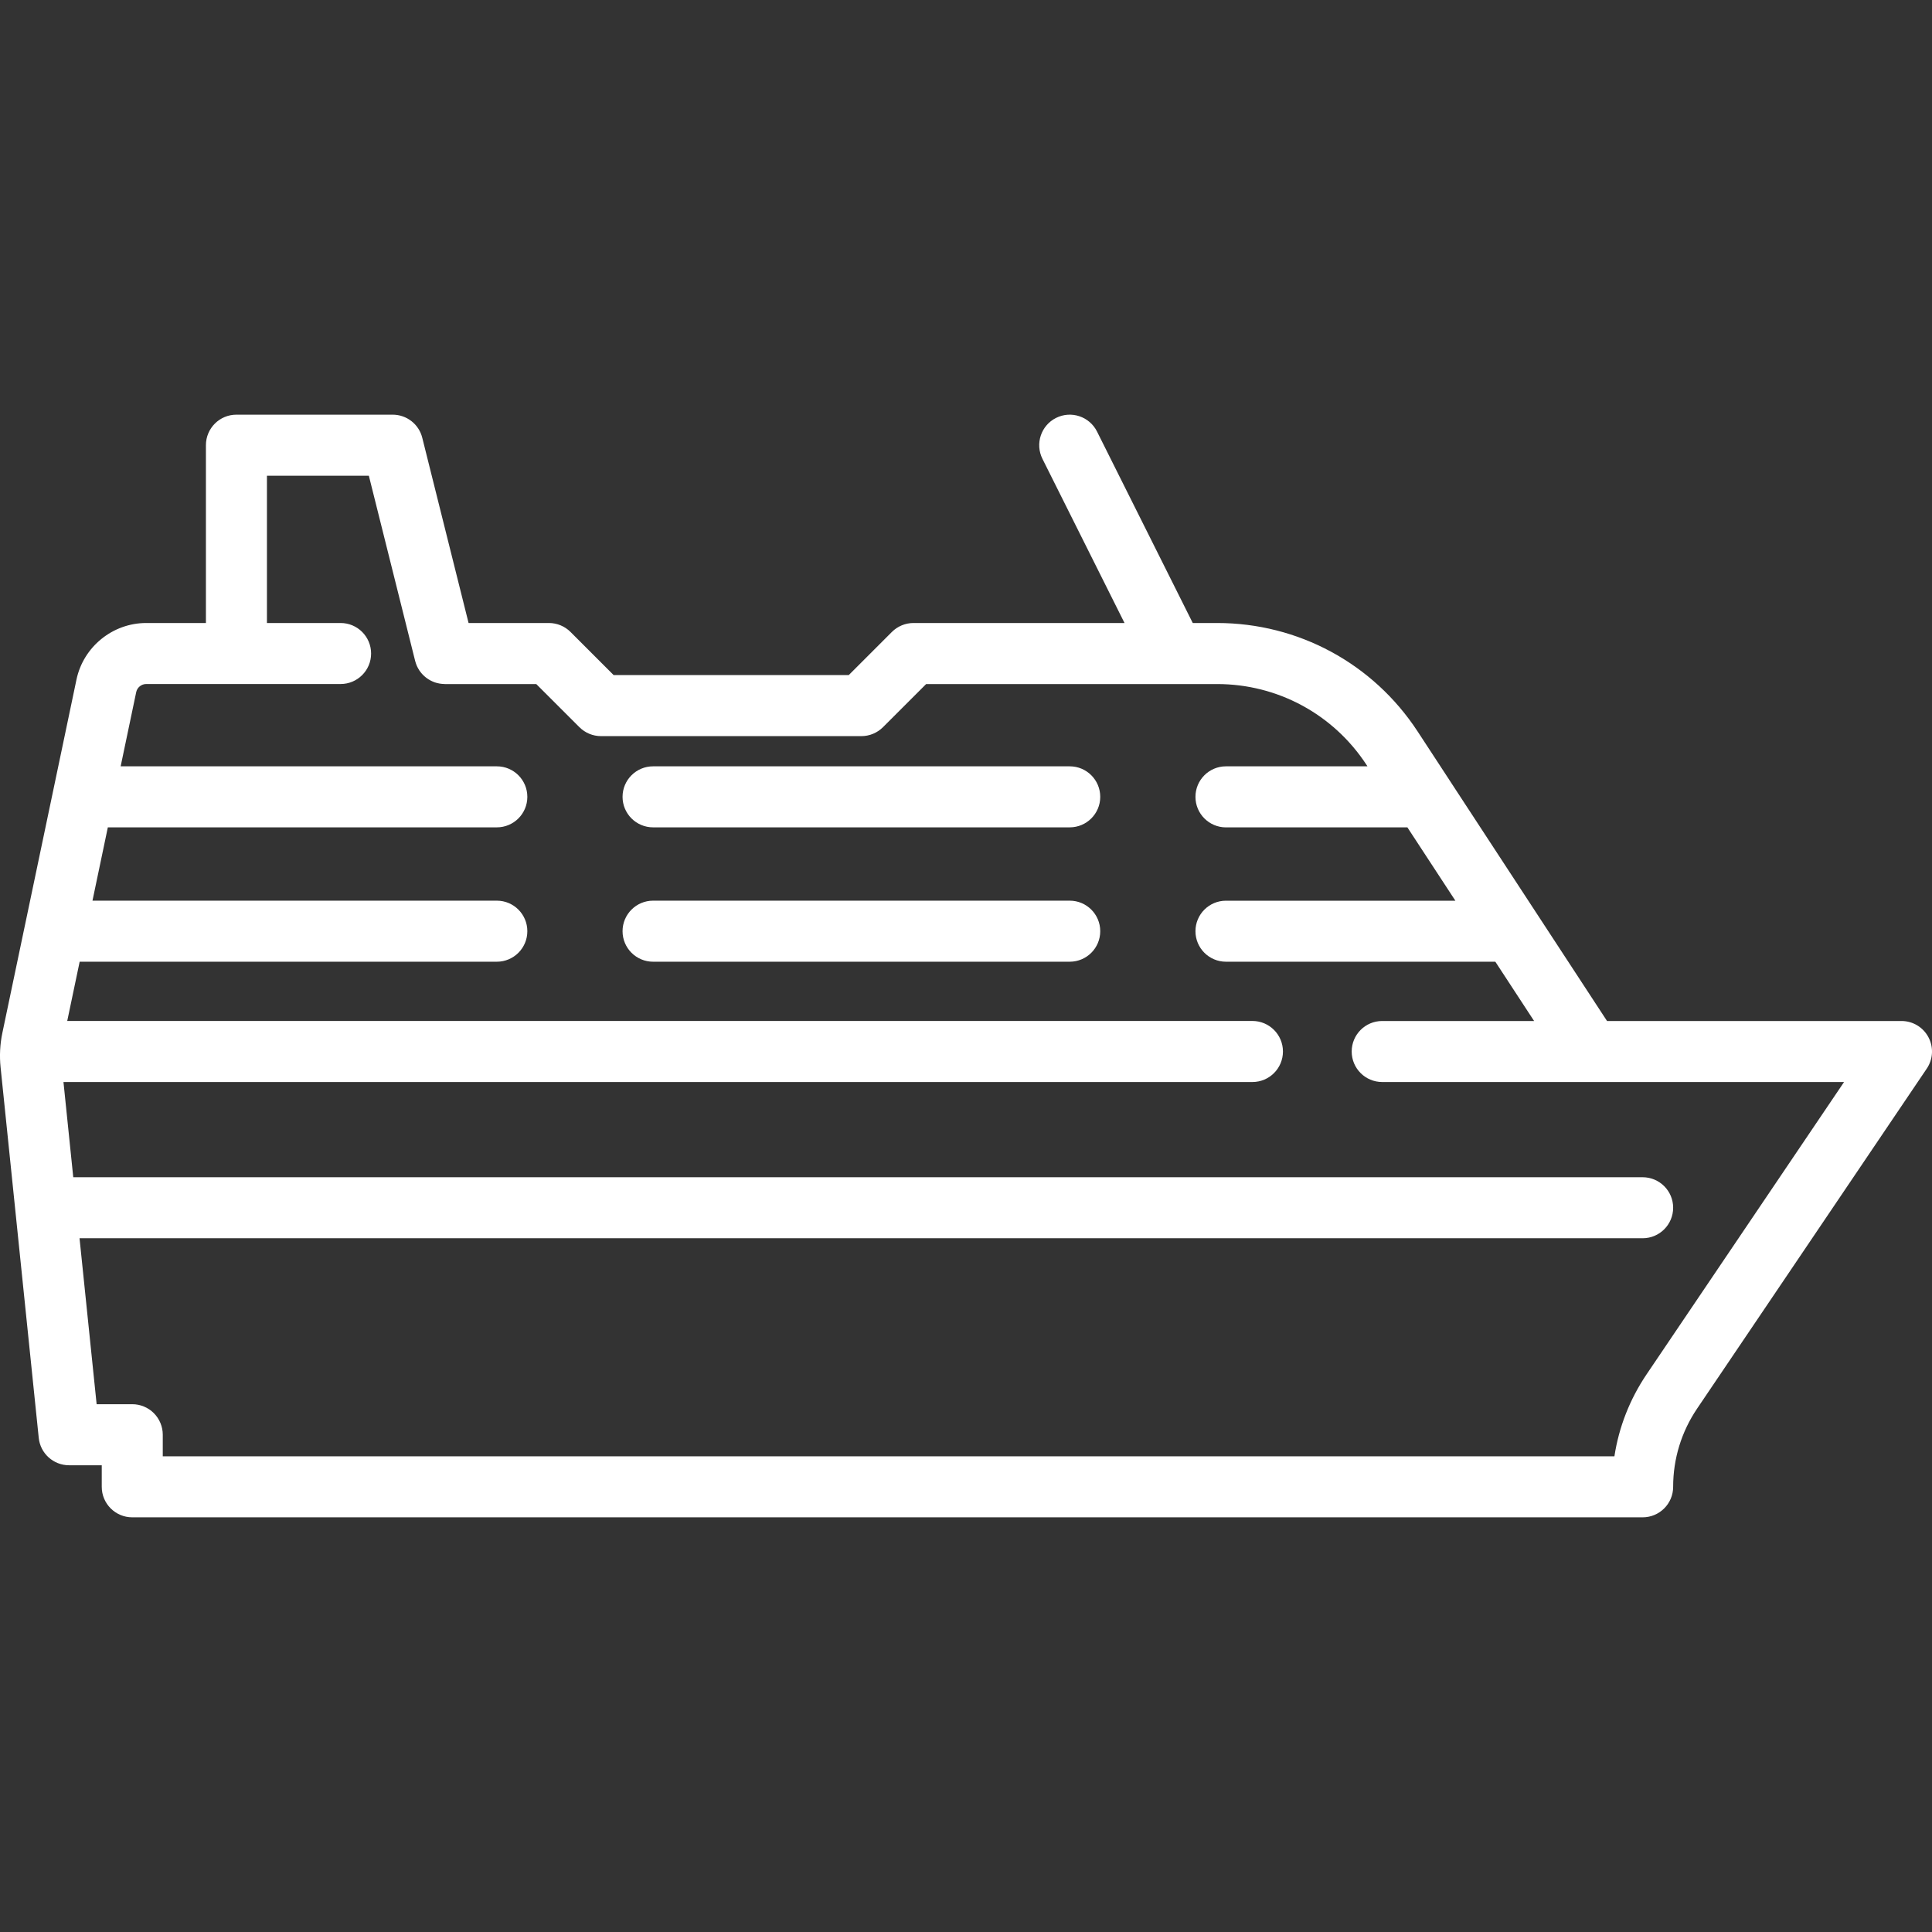 <svg width="60" height="60" viewBox="0 0 60 60" fill="none" xmlns="http://www.w3.org/2000/svg">
<rect x="0" y="0" width="60" height="60" fill="#333333" stroke="none"/>
<g clip-path="url(#clip0_381_7)">
<path d="M59.889 32.211C59.725 31.901 59.403 31.708 59.052 31.708H49.908L45.007 24.217C45.007 24.217 45.007 24.217 45.007 24.216L44.023 22.712C42.644 20.606 40.318 19.348 37.8 19.348H37.042L34.069 13.402C33.835 12.934 33.266 12.744 32.798 12.978C32.33 13.212 32.14 13.781 32.374 14.25L34.923 19.348H28.369C28.118 19.348 27.877 19.448 27.699 19.625L26.359 20.965H19.057L17.717 19.625C17.54 19.448 17.298 19.348 17.047 19.348H14.552L13.114 13.596C13.009 13.174 12.63 12.878 12.195 12.878H7.342C6.819 12.878 6.395 13.302 6.395 13.826V19.348H4.54C3.499 19.348 2.589 20.087 2.375 21.105L0.777 28.724C0.777 28.727 0.776 28.729 0.775 28.732L0.074 32.075C0 32.427 -0.019 32.787 0.018 33.144L1.203 44.654C1.252 45.138 1.66 45.505 2.145 45.505L3.16 45.505V46.175C3.16 46.698 3.584 47.122 4.108 47.122H51.013C51.537 47.122 51.961 46.698 51.961 46.175C51.961 45.306 52.218 44.467 52.704 43.747L59.838 33.186C60.034 32.895 60.054 32.52 59.889 32.211ZM51.133 42.686C50.614 43.456 50.276 44.32 50.137 45.227H5.055V44.557C5.055 44.306 4.955 44.065 4.778 43.887C4.6 43.709 4.359 43.609 4.107 43.609L3.001 43.609L2.47 38.455H51.013C51.537 38.455 51.961 38.031 51.961 37.507C51.961 36.984 51.537 36.56 51.013 36.56H2.275L1.971 33.603H38.895C39.419 33.603 39.843 33.179 39.843 32.655C39.843 32.132 39.419 31.707 38.895 31.707H2.088L2.474 29.867H15.43C15.953 29.867 16.377 29.443 16.377 28.919C16.377 28.396 15.953 27.971 15.43 27.971H2.872L3.349 25.694H15.43C15.953 25.694 16.377 25.27 16.377 24.747C16.377 24.223 15.953 23.799 15.43 23.799H3.747L4.23 21.494C4.261 21.349 4.391 21.243 4.54 21.243H10.577C11.101 21.243 11.525 20.819 11.525 20.296C11.525 19.772 11.101 19.348 10.577 19.348H8.29V14.774H11.455L12.893 20.526C12.894 20.529 12.895 20.533 12.896 20.536C12.909 20.584 12.925 20.631 12.944 20.675C12.946 20.68 12.949 20.685 12.951 20.69C12.97 20.732 12.992 20.772 13.017 20.81C13.02 20.814 13.022 20.818 13.024 20.822C13.05 20.86 13.078 20.895 13.108 20.929C13.115 20.936 13.121 20.943 13.128 20.95C13.158 20.982 13.191 21.012 13.226 21.039C13.232 21.044 13.239 21.049 13.245 21.054C13.32 21.11 13.402 21.154 13.492 21.187C13.498 21.189 13.505 21.192 13.512 21.194C13.554 21.208 13.598 21.219 13.643 21.227C13.652 21.229 13.662 21.23 13.672 21.232C13.715 21.238 13.758 21.242 13.803 21.243C13.806 21.243 13.808 21.244 13.811 21.244C13.813 21.244 13.814 21.244 13.815 21.244H16.654L17.994 22.583C18.172 22.761 18.413 22.861 18.664 22.861H26.752C27.003 22.861 27.244 22.761 27.422 22.583L28.762 21.244H36.453C36.455 21.244 36.456 21.244 36.457 21.244C36.458 21.244 36.46 21.244 36.461 21.244H37.8C39.676 21.244 41.409 22.181 42.436 23.75L42.468 23.799H38.074C37.55 23.799 37.126 24.223 37.126 24.747C37.126 25.27 37.55 25.695 38.074 25.695H43.708L45.198 27.972H38.074C37.55 27.972 37.126 28.396 37.126 28.919C37.126 29.443 37.55 29.867 38.074 29.867H46.439L47.643 31.708H42.926C42.402 31.708 41.978 32.132 41.978 32.656C41.978 33.179 42.402 33.603 42.926 33.603H49.395C49.395 33.603 49.396 33.603 49.397 33.603C49.397 33.603 49.398 33.603 49.398 33.603H57.269L51.133 42.686ZM34.169 24.747C34.169 25.27 33.745 25.694 33.221 25.694H20.282C19.759 25.694 19.334 25.27 19.334 24.747C19.334 24.223 19.759 23.799 20.282 23.799H33.221C33.745 23.799 34.169 24.223 34.169 24.747ZM34.169 28.919C34.169 29.443 33.745 29.867 33.221 29.867H20.282C19.759 29.867 19.334 29.443 19.334 28.919C19.334 28.396 19.759 27.971 20.282 27.971H33.221C33.745 27.971 34.169 28.396 34.169 28.919Z" fill="white"/>
</g>
<defs>
<clipPath id="clip0_381_7">
<rect width="60" height="60" fill="white"/>
</clipPath>
</defs>
</svg>
